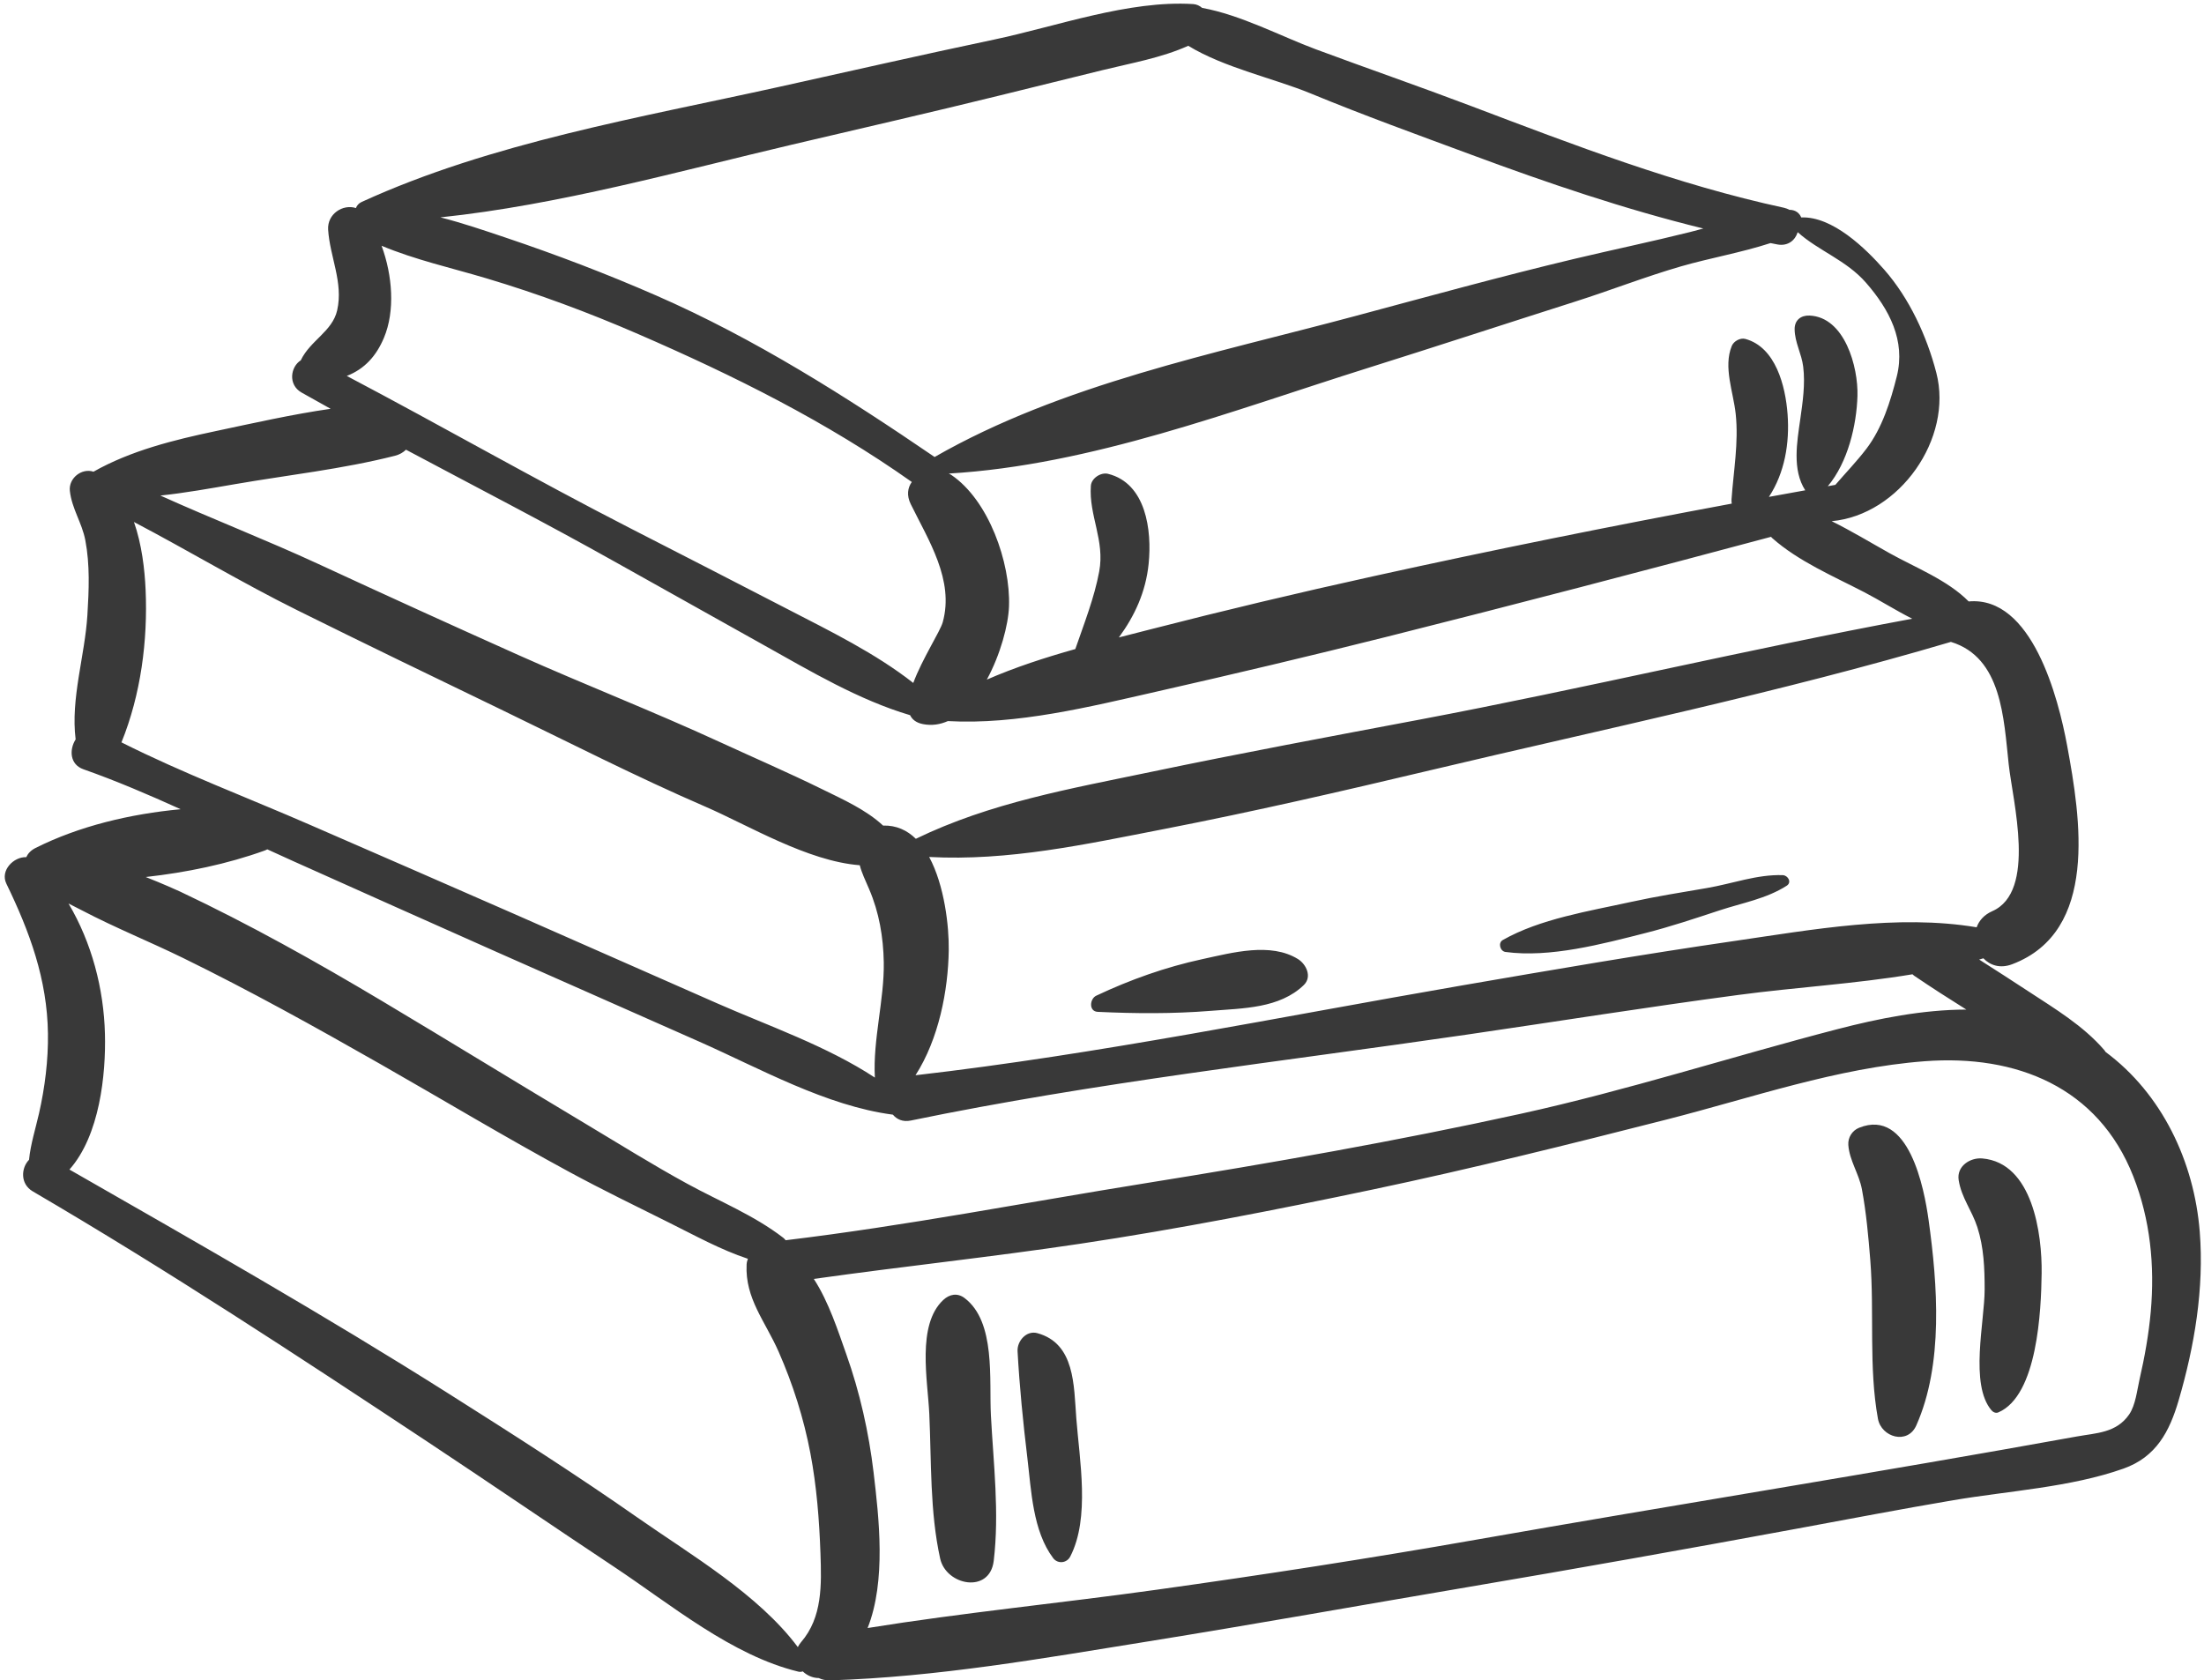 <?xml version="1.0" encoding="UTF-8" standalone="no"?><svg xmlns="http://www.w3.org/2000/svg" xmlns:xlink="http://www.w3.org/1999/xlink" fill="#393939" height="319.2" preserveAspectRatio="xMidYMid meet" version="1" viewBox="-0.9 -0.7 418.6 319.2" width="418.6" zoomAndPan="magnify"><g id="change1_1"><path d="M 386.863 241.199 C 386.77 248.156 386.102 264.402 378.637 267.605 C 378.16 267.809 377.648 267.574 377.336 267.207 C 373.152 262.289 376.035 250.359 376.039 244.25 C 376.039 240.27 375.891 236.246 374.652 232.422 C 373.609 229.199 371.641 226.852 371.105 223.48 C 370.688 220.824 373.297 219.16 375.598 219.363 C 385.152 220.191 386.965 233.691 386.863 241.199 Z M 365.391 231.047 C 367.109 243.367 368.238 258.438 363.055 270.086 C 361.398 273.809 356.414 272.332 355.773 268.812 C 353.996 259.055 355.105 248.605 354.32 238.691 C 353.965 234.234 353.551 229.617 352.727 225.215 C 352.176 222.266 350.363 219.773 350.148 216.816 C 350.043 215.391 350.875 214.062 352.203 213.531 C 361.637 209.75 364.559 225.055 365.391 231.047 Z M 203.52 268.727 C 204.125 276.652 206.156 287.641 202.371 294.984 C 201.719 296.258 199.992 296.441 199.121 295.281 C 195.238 290.117 194.973 282.457 194.219 276.207 C 193.414 269.531 192.734 262.691 192.363 255.992 C 192.254 254.082 194.02 251.984 196.113 252.551 C 203.285 254.5 203.043 262.516 203.52 268.727 Z M 187.301 268.195 C 187.785 277.332 188.926 286.684 187.836 295.805 C 187.082 302.109 178.793 300.504 177.66 295.363 C 175.695 286.461 176.012 276.969 175.598 267.887 C 175.309 261.535 173.168 250.992 178.258 246.242 C 179.438 245.141 180.934 244.859 182.285 245.875 C 188.27 250.367 186.938 261.434 187.301 268.195 Z M 284.52 177.871 C 291.594 173.848 300.934 172.379 308.852 170.637 C 313.641 169.586 318.496 168.816 323.328 167.988 C 328.125 167.168 332.816 165.383 337.688 165.547 C 338.68 165.582 339.473 166.902 338.438 167.562 C 334.566 170.035 330.02 170.812 325.668 172.246 C 321.004 173.781 316.355 175.344 311.59 176.551 C 303.391 178.633 293.48 181.285 285.027 180.137 C 284.012 180 283.57 178.41 284.52 177.871 Z M 246.719 186.434 C 242.125 190.871 235.207 190.828 229.059 191.324 C 221.926 191.898 214.734 191.852 207.59 191.516 C 205.852 191.434 206.059 189.035 207.309 188.445 C 213.777 185.391 220.492 183.008 227.488 181.496 C 233.141 180.273 240.418 178.27 245.617 181.488 C 247.172 182.449 248.359 184.852 246.719 186.434 Z M 407.586 248.492 C 407.199 252.809 406.426 257.117 405.457 261.336 C 404.988 263.391 404.707 266.219 403.477 268.008 C 401.051 271.527 397.203 271.516 393.547 272.18 C 355.543 279.062 317.391 285.121 279.355 291.805 C 259.207 295.348 239 298.465 218.742 301.297 C 200.453 303.852 182.102 305.633 163.883 308.566 C 167.438 299.617 166.031 287.582 165.023 279.055 C 164.117 271.418 162.402 263.762 159.82 256.512 C 158.297 252.227 156.516 246.617 153.664 242.25 C 170.504 239.875 187.418 238.094 204.242 235.57 C 222.863 232.777 241.367 229.152 259.789 225.273 C 278.555 221.32 297.129 216.691 315.707 211.953 C 331.801 207.848 348.02 202.148 364.676 200.895 C 382.008 199.59 397.586 205.77 404.27 222.762 C 407.504 230.98 408.367 239.727 407.586 248.492 Z M 151.242 311.254 C 150.98 311.559 150.789 311.875 150.629 312.191 C 143.125 302.141 130.219 294.609 120.199 287.598 C 108.48 279.398 96.422 271.707 84.336 264.059 C 60.707 249.113 36.523 235.344 12.289 221.473 C 18.043 214.996 19.23 203.395 19.031 195.699 C 18.812 187.113 16.52 178.375 12.113 170.934 C 13.047 171.418 13.949 171.859 14.727 172.27 C 20.965 175.539 27.555 178.191 33.883 181.289 C 46.59 187.512 58.984 194.398 71.277 201.402 C 83.262 208.234 95.098 215.359 107.23 221.93 C 113.461 225.305 119.836 228.402 126.176 231.559 C 131.129 234.02 135.945 236.699 141.148 238.426 C 141.012 238.762 140.922 239.129 140.902 239.527 C 140.59 245.957 144.438 250.297 146.98 256.07 C 149.699 262.258 151.754 268.734 153.016 275.371 C 154.207 281.656 154.707 288.047 154.93 294.434 C 155.133 300.301 155.324 306.543 151.242 311.254 Z M 49.371 160.871 C 49.551 160.809 49.703 160.723 49.867 160.645 C 51.523 161.41 53.18 162.164 54.836 162.906 C 67.672 168.645 80.496 174.41 93.352 180.109 C 106.211 185.805 119.07 191.492 131.93 197.184 C 143.387 202.254 156.035 209.395 168.684 211.047 C 169.438 211.949 170.578 212.473 172.078 212.164 C 206.863 204.977 242.367 200.992 277.492 195.871 C 294.754 193.355 311.988 190.602 329.281 188.301 C 340.121 186.855 351.387 186.199 362.336 184.379 C 362.445 184.473 362.535 184.574 362.66 184.66 C 365.934 186.883 369.238 189.004 372.562 191.082 C 364.285 191.102 355.879 192.773 347.996 194.824 C 327.895 200.051 308.25 206.41 287.93 210.879 C 264.316 216.07 240.531 220.238 216.66 224.07 C 193.898 227.723 171.211 232.148 148.316 234.902 C 148.18 234.727 148.023 234.559 147.832 234.41 C 142.262 230.129 135.777 227.531 129.633 224.172 C 123.043 220.574 116.676 216.582 110.234 212.73 C 97.344 205.023 84.555 197.152 71.66 189.457 C 59.156 181.996 46.469 174.887 33.293 168.664 C 32.652 168.363 30.105 167.223 26.781 165.902 C 34.555 165.035 42.258 163.441 49.371 160.871 Z M 22.168 140.324 C 25.852 131.258 27.184 120.965 26.754 111.32 C 26.582 107.457 26.031 102.695 24.543 98.461 C 34.934 103.922 44.996 109.977 55.535 115.211 C 68.375 121.586 81.289 127.816 94.199 134.055 C 107.113 140.293 119.871 146.828 133.035 152.523 C 141.273 156.086 152.449 162.895 162.395 163.664 C 162.742 165.062 163.422 166.457 164.176 168.211 C 166.07 172.621 166.871 177.316 166.953 182.105 C 167.074 189.18 164.859 196.816 165.262 204.004 C 156.156 198.008 144.938 194.141 135.336 189.91 C 122.465 184.242 109.598 178.566 96.727 172.902 C 83.852 167.238 70.949 161.648 58.055 156.023 C 46.16 150.836 33.789 146.172 22.168 140.324 Z M 43.688 91.281 C 53.805 89.531 64.156 88.41 74.113 85.879 C 75.012 85.652 75.688 85.238 76.207 84.727 C 89.473 91.801 102.832 98.691 115.945 106.051 C 125.355 111.328 134.77 116.594 144.188 121.859 C 152.988 126.777 162.191 132.27 171.953 135.16 C 172.363 136.008 173.137 136.613 174.418 136.859 C 176.09 137.18 177.66 136.93 179.125 136.281 C 192.227 137.02 206.176 133.539 218.73 130.691 C 233.395 127.363 248.004 123.906 262.586 120.242 C 286.914 114.125 311.223 107.77 335.465 101.277 C 335.543 101.359 335.613 101.449 335.699 101.523 C 340.645 105.914 347.305 108.758 353.152 111.785 C 356.008 113.262 359.098 115.223 362.281 116.836 C 330.992 122.645 299.957 130.098 268.645 136.016 C 251.691 139.219 234.73 142.379 217.84 145.906 C 202.352 149.141 187.219 151.766 173.043 158.641 C 171.391 157.023 169.344 156.055 166.82 156.129 C 163.594 153.121 159.141 151.137 155.332 149.262 C 148.902 146.102 142.316 143.254 135.809 140.258 C 123.188 134.449 110.23 129.402 97.547 123.73 C 84.867 118.055 72.23 112.301 59.625 106.465 C 49.711 101.879 39.512 97.93 29.562 93.438 C 34.312 92.934 39.047 92.078 43.688 91.281 Z M 72.016 63.48 C 74.16 58.395 73.656 51.629 71.57 45.984 C 77.961 48.66 84.793 50.176 91.496 52.176 C 101.32 55.109 110.91 58.68 120.312 62.762 C 138.48 70.648 156.086 79.406 172.277 90.859 C 171.492 91.953 171.258 93.395 172.07 95.055 C 175.441 101.934 180.371 109.492 178.152 117.5 C 177.668 119.25 174.262 124.449 172.555 129.035 C 165.402 123.422 156.77 119.195 148.844 115.098 C 138.879 109.945 128.898 104.816 118.914 99.707 C 100.734 90.398 83.027 80.234 64.965 70.715 C 68.387 69.379 70.586 66.879 72.016 63.48 Z M 149.562 26.766 C 162.684 23.676 175.832 20.676 188.922 17.449 C 195.434 15.844 201.949 14.238 208.461 12.633 C 213.953 11.281 219.629 10.312 224.781 8 C 231.691 12.207 241.09 14.188 248.043 17.055 C 258.094 21.207 268.324 24.902 278.523 28.684 C 292.98 34.051 307.633 39.035 322.609 42.711 C 321.77 42.941 320.934 43.168 320.102 43.375 C 312.785 45.207 305.426 46.734 298.094 48.48 C 284.152 51.805 270.262 55.645 256.422 59.355 C 229.773 66.504 200.762 72.262 176.609 86.113 C 159.809 74.645 142.41 63.598 123.738 55.438 C 114.398 51.355 104.844 47.707 95.184 44.453 C 91.059 43.066 86.926 41.656 82.742 40.59 C 105.238 38.234 127.84 31.879 149.562 26.766 Z M 336.68 45.738 C 338.715 46.109 340.062 44.914 340.531 43.406 C 344.512 46.977 349.766 48.715 353.516 53.02 C 357.926 58.078 361.059 64.008 359.355 70.793 C 358.172 75.516 356.578 80.598 353.613 84.508 C 351.762 86.941 349.66 89.113 347.684 91.406 C 347.207 91.488 346.727 91.578 346.25 91.664 C 350.07 87.121 351.723 80.051 351.883 74.492 C 352.039 69.035 349.484 59.539 342.789 59.246 C 341.137 59.172 339.926 60.125 339.949 61.852 C 339.977 64.363 341.273 66.465 341.578 68.965 C 341.984 72.289 341.488 75.637 341.023 78.922 C 340.395 83.332 339.461 88.539 341.965 92.441 C 339.664 92.855 337.367 93.27 335.066 93.691 C 338.074 89.117 339.02 83.461 338.609 77.973 C 338.211 72.637 336.363 65.258 330.586 63.684 C 329.625 63.422 328.383 64.109 328.012 65.016 C 326.367 69.043 328.316 73.762 328.758 77.941 C 329.336 83.383 328.344 88.762 327.965 94.164 C 327.945 94.449 327.965 94.715 328.008 94.969 C 305.254 99.203 282.512 103.785 259.949 108.762 C 245.707 111.898 231.539 115.27 217.414 118.902 C 215.508 119.395 213.566 119.887 211.602 120.391 C 214.59 116.324 216.715 111.762 217.258 106.402 C 217.906 100.008 216.758 91.105 209.551 89.312 C 208.184 88.973 206.391 90.137 206.285 91.582 C 205.879 97.234 208.977 101.938 207.867 107.879 C 206.938 112.871 205.008 117.738 203.332 122.598 C 197.621 124.203 191.91 126.051 186.527 128.402 C 189.105 123.66 190.613 118.031 190.738 114.477 C 191.031 106.164 186.891 94.359 179.812 89.543 C 179.652 89.434 179.477 89.348 179.301 89.258 C 206.324 87.668 233.215 77.277 258.773 69.242 C 271.98 65.09 285.129 60.777 298.324 56.574 C 305.043 54.438 311.562 51.871 318.344 49.906 C 323.824 48.324 329.844 47.281 335.367 45.477 C 335.809 45.559 336.242 45.66 336.68 45.738 Z M 380.609 144.5 C 381.379 151.582 385.934 168.68 377.484 172.391 C 375.926 173.078 374.973 174.195 374.52 175.453 C 359.387 172.93 343.312 175.902 328.344 178.078 C 311.062 180.59 293.844 183.551 276.637 186.52 C 242.188 192.465 207.73 199.562 172.98 203.559 C 177.402 196.664 179.18 187.449 179.293 179.828 C 179.363 175.27 178.484 167.492 175.574 162.094 C 190.695 162.898 205.199 159.699 220.195 156.785 C 237.176 153.484 254.023 149.594 270.848 145.598 C 303.824 137.762 337.152 130.848 369.629 121.238 C 379.312 124.184 379.66 135.766 380.609 144.5 Z M 416.895 233.316 C 415.836 219.957 409.73 207.098 399.004 199.129 C 398.922 199 398.84 198.867 398.73 198.742 C 394.762 194.145 389.418 190.945 384.391 187.648 C 381.27 185.602 378.141 183.578 374.996 181.582 C 375.266 181.504 375.531 181.426 375.801 181.344 C 377.062 182.676 378.98 183.34 381.281 182.465 C 397.738 176.219 394.242 154.691 391.719 141.004 C 390.031 131.832 385.023 112.477 373.004 113.551 C 369.004 109.496 362.887 107.125 358.016 104.406 C 354.426 102.402 350.766 100.176 346.984 98.305 C 359.852 97.129 370.102 82.598 366.859 70.105 C 365.051 63.141 361.754 55.988 356.984 50.543 C 353.402 46.453 347.121 40.367 341.199 40.602 C 340.875 39.777 340.094 39.145 338.953 39.16 C 338.652 38.996 338.32 38.855 337.934 38.77 C 317.492 34.359 298.059 26.852 278.555 19.461 C 268.727 15.734 258.797 12.305 248.957 8.645 C 242.508 6.25 234.773 2.129 227.418 0.801 C 226.953 0.395 226.379 0.117 225.707 0.074 C 213.449 -0.688 199.832 4.305 187.855 6.828 C 174.227 9.699 160.645 12.797 147.043 15.809 C 120.715 21.641 92.418 26.387 67.789 37.664 C 67.211 37.926 66.871 38.355 66.699 38.824 C 64.242 38.02 61.234 39.926 61.422 42.93 C 61.746 48.105 64.344 52.957 63.137 58.258 C 62.223 62.262 58.043 63.965 56.238 67.723 C 56.234 67.73 56.23 67.738 56.227 67.75 C 54.297 68.949 53.738 72.375 56.379 73.871 C 58.211 74.914 60.051 75.934 61.895 76.957 C 54.559 78.016 47.242 79.676 40.082 81.191 C 32.141 82.871 23.969 84.887 16.855 88.906 C 14.605 88.16 12.105 90.152 12.367 92.547 C 12.738 95.934 14.664 98.578 15.305 101.93 C 16.199 106.602 15.988 111.418 15.699 116.133 C 15.227 123.871 12.492 132.016 13.465 139.758 C 12.246 141.684 12.324 144.508 14.945 145.434 C 21.191 147.637 27.324 150.266 33.41 153.023 C 23.801 153.926 14.145 156.215 5.824 160.398 C 4.961 160.832 4.398 161.449 4.09 162.129 C 1.684 162.035 -0.898 164.668 0.305 167.156 C 4.738 176.301 8.066 185.316 8.207 195.645 C 8.273 200.684 7.629 205.875 6.516 210.785 C 5.852 213.707 4.91 216.641 4.613 219.621 C 3.117 221.141 2.883 224.188 5.32 225.617 C 30.758 240.504 55.57 256.809 80.141 273.082 C 92.062 280.98 103.859 289.055 115.77 296.965 C 126.523 304.109 138.117 313.812 150.75 316.859 C 151.051 316.934 151.32 316.895 151.559 316.801 C 152.359 317.566 153.438 318.059 154.59 318.07 C 155.207 318.359 155.93 318.535 156.781 318.508 C 177.105 317.875 197.008 314.355 217.047 311.129 C 237.289 307.871 257.473 304.254 277.688 300.824 C 298.684 297.266 319.641 293.527 340.586 289.656 C 350.418 287.84 360.242 285.957 370.102 284.285 C 380.566 282.512 392.387 281.84 402.414 278.281 C 408.602 276.086 411.148 271.262 412.887 265.309 C 415.895 255.031 417.742 244.051 416.895 233.316" fill="inherit"/></g></svg>